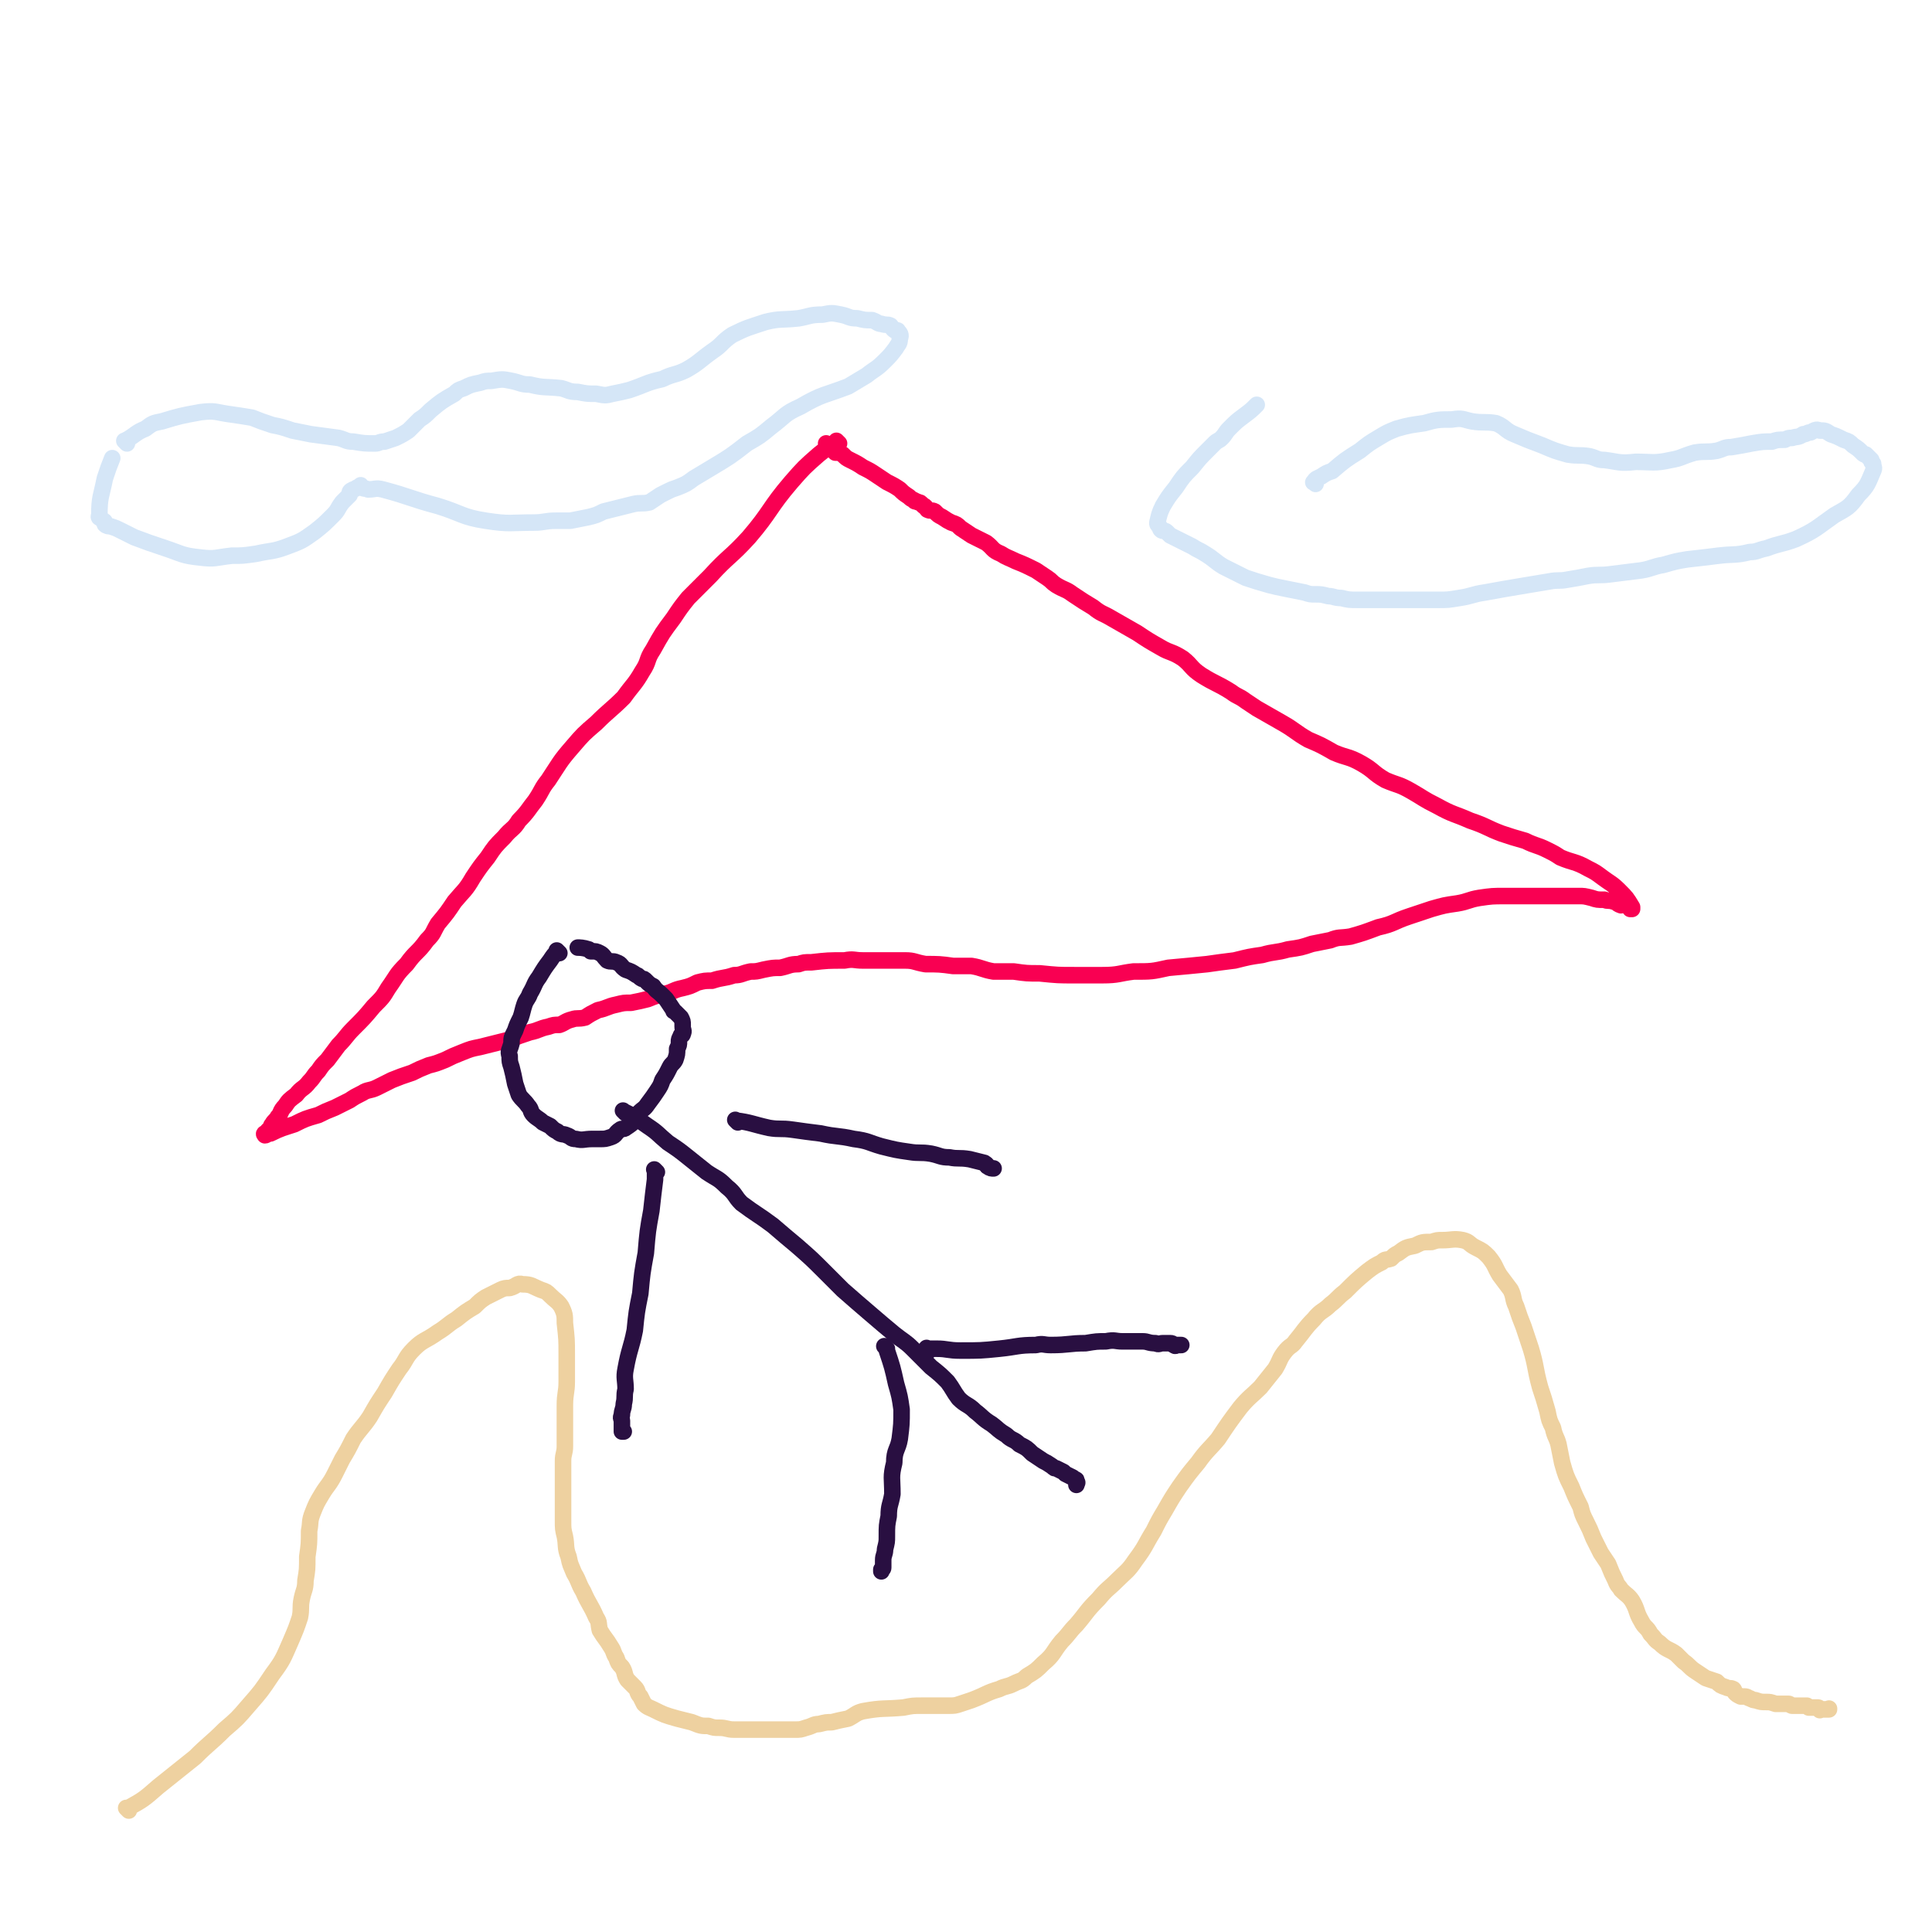 <svg viewBox='0 0 1050 1050' version='1.1' xmlns='http://www.w3.org/2000/svg' xmlns:xlink='http://www.w3.org/1999/xlink'><g fill='none' stroke='#F90052' stroke-width='9' stroke-linecap='round' stroke-linejoin='round'><path d='M456,241c-1,-1 -1,-1 -1,-1 -1,-1 0,0 0,0 0,0 0,0 0,0 -5,3 -5,3 -10,7 -8,7 -8,7 -15,15 -12,14 -11,16 -23,30 -10,11 -11,10 -21,21 -6,6 -6,6 -12,12 -4,5 -4,5 -8,11 -6,8 -6,8 -11,17 -4,6 -2,6 -6,12 -4,7 -5,7 -10,14 -7,7 -8,7 -15,14 -7,6 -7,6 -13,13 -7,8 -7,9 -13,18 -4,5 -3,5 -7,11 -4,5 -4,6 -9,11 -3,5 -4,4 -8,9 -5,5 -5,5 -9,11 -4,5 -4,5 -8,11 -4,7 -5,7 -10,13 -4,6 -4,6 -9,12 -3,5 -2,5 -6,9 -5,7 -6,6 -11,13 -6,6 -5,6 -10,13 -3,5 -3,5 -8,10 -5,6 -5,6 -11,12 -4,4 -4,5 -8,9 -3,4 -3,4 -6,8 -3,3 -3,3 -5,6 -3,3 -2,3 -5,6 -3,4 -4,3 -7,7 -4,3 -4,3 -6,6 -3,3 -2,4 -4,6 -1,2 -2,2 -3,4 -1,1 -1,2 -1,3 -1,0 -1,0 -1,0 -1,1 -1,1 -1,2 -1,0 -1,0 -1,0 -1,0 0,1 0,1 1,0 1,-1 3,-1 6,-3 7,-3 13,-5 6,-3 6,-3 13,-5 4,-2 4,-2 9,-4 4,-2 4,-2 8,-4 3,-2 3,-2 7,-4 3,-2 4,-1 8,-3 4,-2 4,-2 8,-4 5,-2 5,-2 11,-4 4,-2 4,-2 9,-4 4,-1 4,-1 9,-3 4,-2 4,-2 9,-4 5,-2 5,-2 10,-3 8,-2 8,-2 16,-4 5,-2 5,-2 11,-4 5,-1 5,-2 10,-3 3,-1 3,-1 6,-1 3,-1 3,-2 7,-3 3,-1 3,0 7,-1 3,-2 3,-2 7,-4 5,-1 5,-2 10,-3 4,-1 4,-1 8,-1 5,-1 5,-1 9,-2 5,-2 5,-2 10,-3 4,-1 4,-2 9,-3 4,-1 4,-1 8,-3 4,-1 4,-1 8,-1 6,-2 6,-1 12,-3 4,0 4,-1 9,-2 3,0 3,0 7,-1 5,-1 5,-1 9,-1 5,-1 5,-2 10,-2 3,-1 3,-1 7,-1 9,-1 9,-1 18,-1 5,-1 5,0 10,0 6,0 6,0 12,0 5,0 5,0 11,0 5,0 5,1 11,2 7,0 8,0 15,1 5,0 5,0 10,0 6,1 6,2 12,3 5,0 5,0 11,0 7,1 7,1 14,1 10,1 10,1 19,1 8,0 8,0 15,0 9,0 9,-1 17,-2 10,0 10,0 19,-2 11,-1 11,-1 21,-2 7,-1 7,-1 15,-2 8,-2 8,-2 15,-3 7,-2 7,-1 14,-3 7,-1 7,-1 13,-3 5,-1 5,-1 10,-2 5,-2 5,-1 11,-2 7,-2 7,-2 15,-5 9,-2 8,-3 17,-6 6,-2 6,-2 12,-4 7,-2 7,-2 14,-3 6,-1 6,-2 12,-3 7,-1 7,-1 14,-1 7,0 7,0 14,0 4,0 4,0 8,0 5,0 5,0 11,0 3,0 3,0 7,0 3,0 3,0 7,1 3,1 3,1 7,1 2,1 2,0 5,1 2,0 1,1 4,2 1,0 1,-1 3,0 1,0 1,1 2,2 0,0 0,0 0,0 0,0 1,0 1,0 0,0 0,0 0,0 0,0 0,0 0,0 -1,-1 0,0 0,0 0,0 0,-1 0,-1 -3,-5 -3,-5 -7,-9 -4,-4 -5,-4 -9,-7 -4,-3 -4,-3 -8,-5 -7,-4 -8,-3 -15,-6 -3,-2 -3,-2 -7,-4 -6,-3 -6,-2 -12,-5 -7,-2 -7,-2 -13,-4 -8,-3 -8,-4 -17,-7 -9,-4 -9,-3 -18,-8 -8,-4 -7,-4 -14,-8 -7,-4 -7,-3 -14,-6 -7,-4 -6,-5 -13,-9 -7,-4 -8,-3 -15,-6 -7,-4 -7,-4 -14,-7 -7,-4 -7,-5 -14,-9 -7,-4 -7,-4 -14,-8 -3,-2 -3,-2 -6,-4 -4,-3 -4,-2 -8,-5 -8,-5 -8,-4 -16,-9 -6,-4 -5,-5 -10,-9 -6,-4 -7,-3 -12,-6 -7,-4 -7,-4 -13,-8 -7,-4 -7,-4 -14,-8 -5,-3 -5,-2 -10,-6 -5,-3 -5,-3 -11,-7 -4,-3 -4,-2 -9,-5 -3,-2 -2,-2 -5,-4 -3,-2 -3,-2 -6,-4 -6,-3 -6,-3 -11,-5 -4,-2 -5,-2 -8,-4 -5,-2 -4,-3 -8,-6 -4,-2 -4,-2 -8,-4 -3,-2 -3,-2 -6,-4 -2,-2 -2,-2 -5,-3 -2,-1 -2,-1 -5,-3 -2,-1 -2,-1 -4,-3 -2,-1 -2,0 -4,-1 -1,-1 -1,-2 -2,-2 -2,-2 -2,-2 -3,-2 -1,-1 -2,0 -2,-1 -2,-1 -2,-1 -3,-2 -3,-2 -3,-2 -5,-4 -3,-2 -3,-2 -7,-4 -3,-2 -3,-2 -6,-4 -3,-2 -3,-2 -7,-4 -3,-2 -3,-2 -7,-4 -2,-1 -2,-1 -4,-3 -2,-1 -2,-1 -4,-1 -1,-1 -1,-1 -1,-1 -1,-1 -1,-1 -1,-1 -1,-1 -1,-1 -1,-1 0,-1 0,0 -1,0 0,0 0,0 0,0 0,-1 0,-1 -1,-2 '/></g>
<g fill='none' stroke='#290F41' stroke-width='9' stroke-linecap='round' stroke-linejoin='round'><path d='M304,518c-1,-1 -1,-1 -1,-1 -1,-1 0,0 0,0 0,0 0,0 0,0 -2,2 -2,2 -4,5 -3,4 -3,4 -6,9 -3,4 -2,4 -5,9 -1,3 -2,3 -3,6 -1,3 -1,4 -2,7 -2,4 -2,4 -3,7 -2,4 -2,4 -2,7 -1,4 -2,4 -1,7 0,3 0,3 1,6 1,4 1,4 2,9 1,3 1,3 2,6 2,3 3,3 5,6 2,2 1,3 3,5 2,2 3,2 5,4 2,1 2,1 4,2 2,2 2,2 4,3 2,2 3,1 5,2 3,1 2,2 5,2 4,1 4,0 9,0 2,0 2,0 4,0 3,0 3,0 6,-1 3,-1 2,-2 5,-4 1,-1 2,0 3,-1 3,-2 3,-2 5,-4 2,-2 1,-2 2,-4 3,-3 3,-2 5,-5 3,-4 3,-4 5,-7 2,-3 2,-3 3,-6 2,-3 2,-3 4,-7 1,-2 2,-2 3,-4 1,-3 1,-3 1,-6 1,-2 1,-2 1,-4 0,-1 0,-1 1,-3 0,-1 1,0 1,-1 1,-2 0,-2 0,-4 0,-1 0,-1 0,-1 0,-2 0,-2 -1,-4 -1,-1 -1,-1 -3,-3 -1,-1 -1,0 -1,-1 -2,-3 -2,-3 -4,-6 -1,-1 -1,-1 -2,-2 -3,-3 -3,-2 -5,-5 -2,-1 -2,-1 -4,-3 -1,-1 -1,-1 -2,-1 -2,-1 -2,-2 -3,-2 -3,-2 -3,-2 -6,-3 -3,-2 -2,-3 -5,-4 -2,-1 -3,0 -5,-1 -2,-2 -2,-3 -4,-4 -2,-1 -2,-1 -5,-1 -1,-1 -1,-1 -1,-1 -3,-1 -5,-1 -6,-1 '/><path d='M340,605c-1,-1 -1,-1 -1,-1 -1,-1 0,0 0,0 0,0 0,0 0,0 0,0 0,0 0,0 -1,-1 0,0 0,0 2,1 2,1 4,2 4,3 5,3 9,6 6,4 5,4 11,9 6,4 6,4 11,8 5,4 5,4 10,8 6,4 6,3 11,8 5,4 4,5 8,9 8,6 9,6 17,12 7,6 7,6 13,11 8,7 8,7 15,14 5,5 5,5 10,10 8,7 8,7 15,13 7,6 7,6 13,11 5,4 6,4 10,8 5,5 5,5 10,10 5,4 5,4 9,8 3,4 3,5 6,9 4,4 5,3 9,7 4,3 4,4 9,7 4,3 3,3 8,6 3,3 4,2 7,5 4,2 4,2 7,5 3,2 3,2 6,4 2,1 2,1 5,3 1,1 1,1 2,1 2,1 2,1 4,2 1,1 1,1 1,1 2,1 2,1 4,2 1,1 1,1 1,1 1,0 1,0 1,1 1,1 0,1 0,2 '/><path d='M357,637c-1,-1 -1,-1 -1,-1 -1,-1 0,0 0,0 0,0 0,0 0,0 0,2 0,2 0,5 -1,8 -1,8 -2,17 -2,11 -2,11 -3,23 -2,11 -2,11 -3,22 -2,10 -2,10 -3,20 -2,10 -3,10 -5,21 -1,5 0,6 0,11 -1,4 0,4 -1,8 0,3 -1,3 -1,6 -1,2 0,2 0,3 0,2 0,2 0,3 0,1 0,1 0,1 0,1 0,1 0,1 0,1 0,1 0,1 0,0 1,0 1,0 '/><path d='M401,610c-1,-1 -2,-2 -1,-1 8,1 9,2 18,4 6,1 6,0 13,1 7,1 7,1 15,2 9,2 9,1 18,3 8,1 8,2 15,4 8,2 8,2 15,3 6,1 6,0 12,1 5,1 5,2 10,2 5,1 5,0 11,1 4,1 4,1 8,2 0,1 1,0 1,1 1,0 0,1 1,1 1,1 2,1 3,1 '/><path d='M482,733c-1,-1 -2,-2 -1,-1 0,0 1,1 1,2 3,9 3,9 5,18 2,7 2,7 3,14 0,8 0,8 -1,16 -1,6 -3,6 -3,13 -2,8 -1,8 -1,17 -1,6 -2,6 -2,12 -1,5 -1,5 -1,11 0,3 0,3 -1,7 0,3 -1,3 -1,6 0,2 0,2 0,4 0,1 -1,1 -1,1 0,1 0,1 0,1 0,0 0,0 0,0 '/><path d='M505,734c-1,-1 -1,-1 -1,-1 -1,-1 0,0 0,0 2,0 3,0 5,0 6,0 6,1 13,1 11,0 11,0 21,-1 10,-1 10,-2 20,-2 4,-1 4,0 8,0 10,0 10,-1 19,-1 6,-1 6,-1 11,-1 5,-1 5,0 9,0 5,0 5,0 11,0 3,0 3,1 7,1 2,1 2,0 4,0 1,0 1,0 2,0 1,0 2,0 2,0 2,0 1,1 2,1 1,1 1,0 1,0 1,0 1,0 1,0 1,0 1,0 1,0 1,0 1,0 1,0 '/></g>
<g fill='none' stroke='#D5E6F7' stroke-width='9' stroke-linecap='round' stroke-linejoin='round'><path d='M69,241c-1,-1 -1,-1 -1,-1 -1,-1 0,0 0,0 1,0 0,-1 1,-1 5,-3 5,-4 10,-6 4,-3 4,-3 9,-4 10,-3 10,-3 21,-5 8,-1 8,0 15,1 7,1 7,1 13,2 5,2 5,2 11,4 5,1 5,1 11,3 5,1 5,1 10,2 7,1 8,1 15,2 4,1 4,2 8,2 6,1 6,1 12,1 2,0 2,-1 5,-1 3,-1 3,-1 6,-2 4,-2 4,-2 7,-4 3,-3 3,-3 6,-6 3,-2 3,-2 6,-5 6,-5 6,-5 13,-9 2,-2 2,-2 5,-3 4,-2 4,-2 9,-3 3,-1 3,-1 6,-1 6,-1 6,-1 11,0 5,1 5,2 10,2 8,2 8,1 17,2 4,1 4,2 9,2 5,1 5,1 10,1 5,1 5,1 9,0 5,-1 5,-1 9,-2 9,-3 9,-4 18,-6 6,-3 7,-2 13,-5 7,-4 7,-5 14,-10 6,-4 5,-5 11,-9 8,-4 9,-4 18,-7 8,-2 9,-1 18,-2 6,-1 6,-2 13,-2 5,-1 5,-1 10,0 5,1 4,2 9,2 4,1 4,1 8,1 3,1 3,2 5,2 3,1 3,0 5,1 1,1 1,2 3,3 0,0 1,-1 1,0 1,1 2,2 1,4 0,3 -1,3 -2,5 -3,4 -3,4 -6,7 -5,5 -5,4 -10,8 -5,3 -5,3 -10,6 -13,5 -14,4 -26,11 -9,4 -8,5 -16,11 -6,5 -6,5 -13,9 -9,7 -9,7 -19,13 -5,3 -5,3 -10,6 -4,3 -4,3 -9,5 -3,1 -3,1 -5,2 -2,1 -2,1 -4,2 -3,2 -3,2 -6,4 -4,1 -5,0 -9,1 -8,2 -8,2 -16,4 -4,2 -4,2 -8,3 -5,1 -5,1 -10,2 -4,0 -4,0 -8,0 -6,0 -6,1 -12,1 -13,0 -13,1 -26,-1 -13,-2 -13,-4 -26,-8 -15,-4 -15,-5 -30,-9 -4,-1 -4,0 -8,0 -2,-1 -2,0 -3,-1 -1,0 -1,-2 -1,-1 -1,0 -1,1 -2,1 -1,1 -2,1 -2,1 -2,1 -2,1 -2,3 -2,2 -2,2 -4,4 -3,4 -2,4 -5,7 -5,5 -5,5 -10,9 -7,5 -7,5 -15,8 -8,3 -8,2 -17,4 -7,1 -7,1 -13,1 -9,1 -9,2 -17,1 -10,-1 -10,-2 -19,-5 -9,-3 -9,-3 -17,-6 -4,-2 -4,-2 -8,-4 -2,-1 -2,-1 -5,-2 -1,0 -2,0 -3,-1 0,-1 0,-1 0,-1 0,-1 -1,-1 -1,-1 -1,-2 -3,-1 -2,-3 0,-10 1,-10 3,-20 2,-6 2,-6 4,-11 '/><path d='M715,263c-1,-1 -2,-1 -1,-1 1,-2 2,-2 4,-3 3,-2 3,-2 6,-3 7,-6 7,-6 15,-11 5,-4 5,-4 10,-7 5,-3 5,-3 10,-5 7,-2 8,-2 15,-3 7,-2 8,-2 15,-2 6,-1 6,0 11,1 6,1 7,0 13,1 5,2 5,4 10,6 7,3 7,3 15,6 7,3 7,3 14,5 6,1 6,0 12,1 4,1 4,2 8,2 8,1 8,2 17,1 9,0 10,1 19,-1 6,-1 6,-2 13,-4 6,-1 6,0 12,-1 4,-1 4,-2 8,-2 6,-1 6,-1 11,-2 6,-1 6,-1 11,-1 3,-1 3,-1 7,-1 2,-1 2,-1 4,-1 3,-1 3,0 6,-2 2,0 2,-1 4,-1 2,-1 3,-2 5,-1 3,0 3,0 6,2 3,1 3,1 7,3 3,1 3,1 5,3 3,2 3,2 5,4 1,1 1,1 2,1 1,1 1,1 2,2 0,0 0,0 1,1 0,1 0,1 1,2 0,2 1,2 0,4 -3,7 -3,8 -8,13 -5,7 -6,7 -13,11 -10,7 -10,8 -21,13 -8,3 -8,2 -16,5 -5,1 -5,2 -9,2 -8,2 -9,1 -17,2 -8,1 -8,1 -17,2 -6,1 -6,1 -13,3 -6,1 -6,2 -12,3 -8,1 -8,1 -16,2 -7,1 -7,0 -13,1 -5,1 -5,1 -11,2 -5,1 -5,0 -10,1 -6,1 -6,1 -12,2 -12,2 -12,2 -23,4 -7,1 -7,2 -14,3 -6,1 -6,1 -11,1 -6,0 -6,0 -11,0 -8,0 -8,0 -16,0 -9,0 -9,0 -17,0 -5,0 -5,0 -9,-1 -4,0 -4,-1 -7,-1 -4,-1 -4,-1 -7,-1 -3,0 -3,0 -6,-1 -5,-1 -5,-1 -10,-2 -5,-1 -5,-1 -9,-2 -7,-2 -7,-2 -13,-4 -6,-3 -6,-3 -12,-6 -5,-3 -5,-4 -10,-7 -3,-2 -4,-2 -7,-4 -4,-2 -4,-2 -8,-4 -2,-1 -2,-1 -4,-2 -1,-1 -1,-1 -2,-2 -1,-1 -2,0 -3,-1 -1,-1 0,-1 -1,-2 -1,-1 -1,-1 -1,-2 1,-4 1,-5 3,-9 3,-5 3,-5 7,-10 4,-6 4,-6 9,-11 4,-5 4,-5 8,-9 2,-2 2,-2 4,-4 2,-2 2,-1 4,-3 2,-2 2,-3 4,-5 4,-4 4,-4 8,-7 4,-3 4,-3 7,-6 '/></g>
<g fill='none' stroke='#EED1A0' stroke-width='9' stroke-linecap='round' stroke-linejoin='round'><path d='M70,984c-1,-1 -1,-1 -1,-1 -1,-1 0,0 0,0 0,0 0,0 0,0 0,0 0,0 0,0 -1,-1 0,0 0,0 9,-5 9,-5 17,-12 10,-8 10,-8 20,-16 8,-8 8,-7 16,-15 7,-6 7,-6 13,-13 7,-8 7,-8 13,-17 6,-8 6,-9 10,-18 3,-7 3,-7 5,-13 1,-5 0,-5 1,-10 1,-5 2,-5 2,-10 1,-6 1,-6 1,-13 1,-7 1,-7 1,-14 1,-5 0,-5 2,-10 2,-5 2,-5 5,-10 3,-5 4,-5 7,-11 2,-4 2,-4 4,-8 3,-5 3,-5 6,-11 4,-6 5,-6 9,-12 4,-7 4,-7 8,-13 4,-7 4,-7 8,-13 4,-5 3,-6 8,-11 5,-5 6,-4 13,-9 5,-3 5,-4 10,-7 5,-4 5,-4 10,-7 3,-3 3,-3 6,-5 4,-2 4,-2 8,-4 2,-1 3,-1 5,-1 4,-1 4,-3 7,-2 5,0 5,1 10,3 3,1 3,1 5,3 3,3 4,3 6,6 2,4 2,5 2,9 1,9 1,9 1,17 0,7 0,7 0,15 0,6 -1,6 -1,13 0,5 0,5 0,10 0,6 0,6 0,12 0,4 -1,4 -1,8 0,10 0,10 0,20 0,6 0,6 0,12 0,5 0,5 1,9 1,5 0,6 2,11 1,5 1,4 3,9 3,5 2,5 5,10 3,7 4,7 7,14 2,3 1,3 2,7 3,5 3,4 6,9 2,3 1,3 3,6 1,3 1,3 3,5 2,3 1,4 3,7 2,2 2,2 4,4 2,2 1,3 3,5 1,2 1,2 2,4 2,2 3,2 5,3 6,3 6,3 13,5 4,1 4,1 8,2 5,2 5,2 9,2 3,1 3,1 6,1 4,0 4,1 8,1 3,0 3,0 6,0 3,0 3,0 6,0 6,0 6,0 11,0 5,0 5,0 10,0 3,0 3,0 6,-1 4,-1 4,-2 7,-2 4,-1 4,-1 7,-1 4,-1 4,-1 9,-2 4,-2 4,-3 8,-4 11,-2 11,-1 22,-2 5,-1 5,-1 10,-1 4,0 4,0 9,0 3,0 3,0 5,0 4,0 4,0 7,-1 3,-1 3,-1 6,-2 8,-3 8,-4 15,-6 4,-2 4,-1 8,-3 4,-2 4,-1 7,-4 5,-3 5,-3 9,-7 6,-5 5,-6 10,-12 4,-4 4,-5 8,-9 6,-7 5,-7 12,-14 5,-6 5,-5 10,-10 5,-5 6,-5 10,-11 6,-8 5,-8 10,-16 3,-6 3,-6 6,-11 4,-7 4,-7 8,-13 5,-7 5,-7 10,-13 5,-7 6,-7 11,-13 6,-9 6,-9 12,-17 5,-6 6,-6 11,-11 4,-5 4,-5 8,-10 3,-5 2,-5 5,-9 3,-4 4,-3 6,-6 5,-6 5,-7 10,-12 4,-5 5,-4 9,-8 4,-3 4,-4 8,-7 6,-6 6,-6 12,-11 4,-3 4,-3 8,-5 2,-2 2,-1 5,-2 2,-2 2,-2 4,-3 4,-3 4,-3 9,-4 4,-2 4,-2 9,-2 3,-1 3,-1 6,-1 5,0 6,-1 11,0 4,1 3,2 7,4 4,2 4,2 7,5 4,5 3,5 6,10 3,4 3,4 6,8 2,4 1,5 3,9 2,6 2,6 4,11 2,6 2,6 4,12 3,10 2,10 5,21 2,6 2,6 4,13 1,5 1,5 3,9 1,5 2,5 3,9 1,5 1,5 2,10 2,7 2,7 5,13 2,5 2,5 5,11 1,4 1,4 3,8 2,4 2,4 4,9 2,4 2,4 4,8 2,3 2,3 4,6 2,5 2,5 4,9 1,3 2,3 3,5 3,3 4,3 6,6 3,5 2,6 5,11 2,4 3,3 5,7 3,3 2,3 5,5 4,4 5,3 9,6 2,2 2,2 4,4 3,2 3,3 6,5 3,2 3,2 6,4 3,1 3,1 6,2 2,2 2,2 5,3 2,1 2,0 4,1 1,1 0,1 1,2 1,1 1,1 3,2 1,0 1,0 2,0 2,0 2,1 3,1 2,1 2,1 3,1 3,1 3,1 6,1 2,0 2,0 5,1 1,0 1,0 3,0 2,0 2,0 4,0 1,0 1,1 2,1 1,0 1,0 2,0 1,0 1,0 1,0 1,0 1,0 2,0 1,0 2,0 3,0 0,0 0,0 1,1 1,0 1,0 2,0 1,0 1,0 2,0 0,0 1,0 1,0 1,0 0,1 1,1 0,1 0,0 1,0 1,0 1,0 1,0 0,0 0,0 0,0 1,0 1,0 1,0 1,0 1,0 1,0 1,0 1,0 1,0 0,0 0,0 0,0 0,0 0,0 0,0 0,-1 0,0 0,0 '/></g>
</svg>